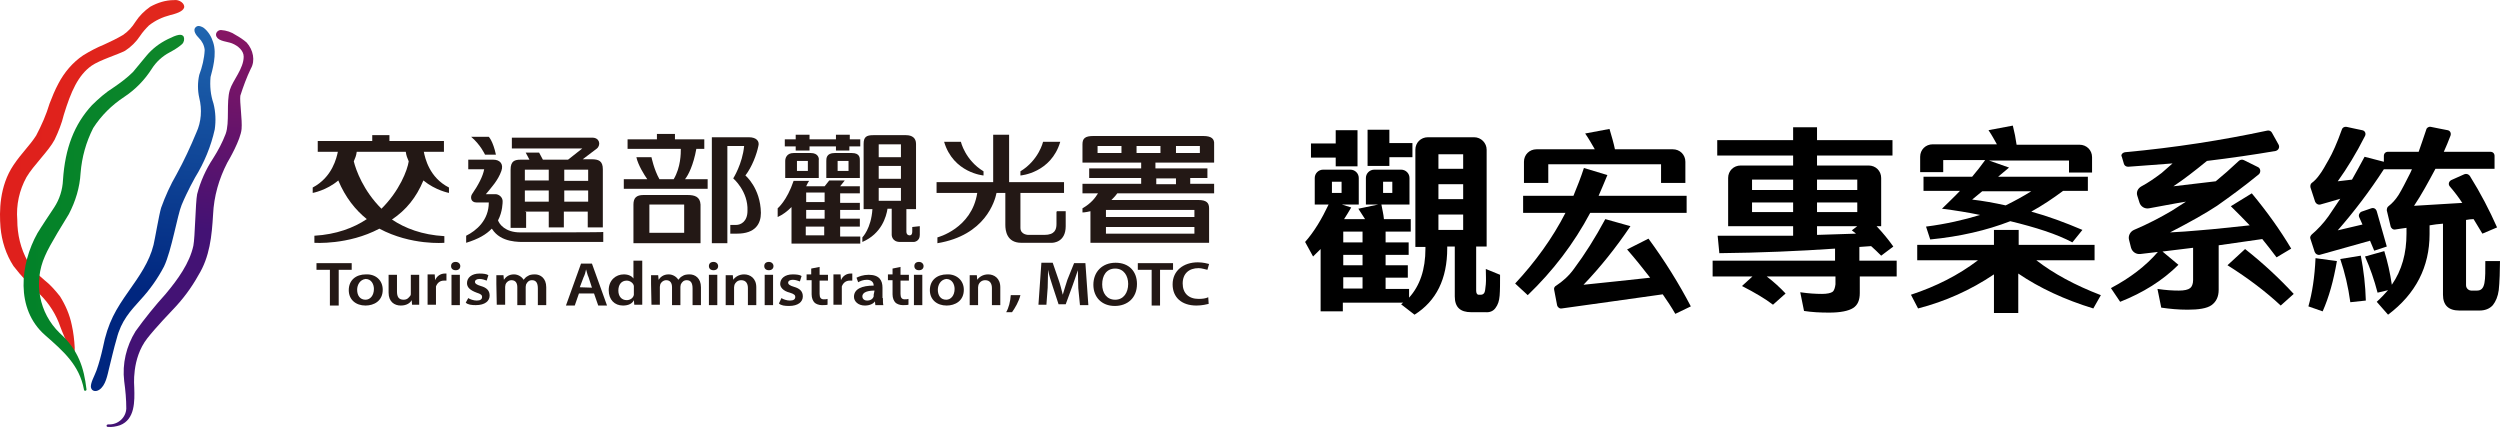 <svg width="363" height="62" viewBox="0 0 363 62" fill="none" xmlns="http://www.w3.org/2000/svg">
<path d="M10.727 52.149C10.849 51.606 10.849 51.002 10.849 50.459C10.788 49.373 10.667 48.287 10.423 47.201C10.119 45.693 9.51 44.305 8.719 43.038C8.049 42.193 7.318 41.348 6.466 40.684C5.492 39.9 4.701 38.995 4.031 37.969C2.996 36.099 2.509 34.047 2.509 31.935C2.327 29.763 2.814 27.591 3.848 25.72C4.883 23.97 7.075 21.919 7.927 20.29C8.475 19.143 8.962 17.936 9.266 16.669C10.301 13.29 11.336 10.937 13.284 9.549C14.502 8.704 17.12 7.92 18.154 7.377C19.007 6.834 19.798 6.049 20.346 5.205C20.711 4.662 21.137 4.179 21.625 3.696C22.538 2.972 23.573 2.489 24.729 2.188C25.46 2.007 26.555 1.705 26.738 1.101C26.799 0.86 26.677 0.558 26.373 0.317C26.069 0.076 25.642 -0.045 25.277 0.015C24.06 0.015 22.903 0.377 21.807 0.981C20.955 1.584 20.224 2.308 19.676 3.153C19.189 3.937 18.581 4.601 17.85 5.084C16.937 5.627 16.024 6.049 15.111 6.472C14.076 6.894 13.041 7.437 12.067 8.041C10.545 9.066 9.327 10.514 8.475 12.144C7.988 13.049 7.562 14.075 7.197 15.04C6.71 16.669 6.04 18.178 5.249 19.686C4.275 21.195 3.179 22.16 1.961 23.97C-0.109 27.048 -0.109 30.728 0.074 33.021C0.257 35.012 0.865 36.943 1.961 38.633C3.118 40.141 4.396 41.469 5.796 42.736C7.136 44.063 8.171 45.693 8.779 47.503C8.962 48.046 9.632 49.494 10.058 50.64C10.241 51.123 10.301 51.606 10.484 52.089C10.423 52.27 10.667 52.33 10.727 52.149Z" fill="url(#paint0_linear_3_139)"/>
<path d="M28.504 3.877C27.834 4.36 28.564 5.205 28.869 5.506C29.356 5.989 29.66 6.592 29.721 7.256C29.66 8.523 29.356 9.73 28.93 10.877C28.686 11.963 28.686 13.109 28.93 14.195C29.356 15.885 29.234 17.695 28.504 19.264C27.651 21.315 26.738 23.306 25.642 25.298C24.729 26.867 23.999 28.496 23.39 30.185C23.085 31.211 22.477 34.831 22.294 35.556C21.685 38.029 20.224 40.081 18.702 42.253C16.876 44.848 15.659 46.779 14.928 50.52C14.684 51.606 14.38 52.752 14.015 53.778C13.771 54.502 13.041 55.709 13.223 56.312C13.345 56.795 13.893 56.916 14.38 56.614C15.354 56.011 15.598 54.442 15.841 53.476C16.206 52.028 16.511 50.64 16.937 49.192C17.607 46.537 18.946 45.15 20.407 43.52C21.746 42.072 22.903 40.443 23.816 38.693C24.912 36.4 25.764 31.211 26.373 29.763C27.225 27.711 28.321 25.78 28.321 25.78C29.66 23.608 30.634 21.255 31.182 18.781C31.365 17.514 31.304 16.247 31 15.04C30.573 13.773 30.452 12.506 30.573 11.178C30.817 10.213 31.547 7.86 30.939 6.11C30.695 5.325 30.269 4.601 29.599 4.058C29.356 3.877 28.808 3.636 28.504 3.877Z" fill="url(#paint1_linear_3_139)"/>
<path d="M35.809 6.17C35.322 5.748 34.774 5.386 34.226 5.084C33.617 4.662 32.887 4.42 32.095 4.36C31.73 4.36 31.426 4.601 31.365 4.963C31.365 5.084 31.365 5.265 31.486 5.386C31.791 5.989 33.069 6.049 33.678 6.291C34.591 6.653 35.383 7.377 35.383 8.222C35.383 9.971 33.8 11.661 33.374 13.049C32.826 14.859 33.374 17.755 32.765 19.445C32.278 20.712 31.669 21.858 30.939 23.005C29.904 24.574 29.112 26.323 28.625 28.194C28.382 29.401 28.321 34.469 28.077 35.676C27.529 38.21 25.825 40.564 24.06 42.676C22.477 44.425 21.016 46.236 19.676 48.106C18.337 50.278 17.728 52.813 18.033 55.347C18.215 56.674 18.337 58.002 18.337 59.329C18.276 60.657 17.12 61.683 15.78 61.622H15.719C15.719 61.622 15.476 61.622 15.476 61.803C15.476 61.924 15.537 61.984 15.659 61.984C16.267 62.045 16.876 61.924 17.424 61.743C19.616 60.898 19.555 58.243 19.494 56.312C19.494 56.071 19.068 52.089 21.381 49.132C22.599 47.563 25.034 45.029 25.034 45.029C26.495 43.52 27.773 41.831 28.808 39.96C30.452 37.305 30.756 34.288 30.939 31.151C31.06 28.496 31.791 25.962 33.008 23.608C33.191 23.306 34.956 20.29 35.078 18.721C35.2 17.454 34.774 14.738 34.896 13.893C35.322 12.566 35.809 11.239 36.418 9.971C37.087 8.825 36.783 7.256 35.809 6.17Z" fill="url(#paint2_linear_3_139)"/>
<path d="M9.997 31.09C10.971 29.22 11.58 27.229 11.702 25.117C11.884 22.824 12.493 20.652 13.528 18.6C14.684 16.79 16.206 15.281 18.033 14.075C19.676 12.988 21.016 11.601 22.051 9.971C22.659 9.006 23.573 8.161 24.607 7.618C25.277 7.256 25.886 6.894 26.434 6.411C26.738 6.11 26.799 5.687 26.677 5.325C26.373 4.843 25.703 5.024 24.364 5.687C23.146 6.291 22.111 7.075 21.259 8.101C20.894 8.523 19.616 10.092 19.311 10.454C18.459 11.299 17.485 12.023 16.511 12.687C15.354 13.411 14.319 14.316 13.345 15.281C10.788 18.057 9.449 21.496 9.145 26.142C9.084 27.53 8.658 28.918 7.866 30.125C7.501 30.668 5.857 33.142 5.431 33.866C2.935 38.331 2.205 44.848 6.527 48.649C9.206 51.002 11.519 52.994 12.189 56.554C12.189 56.554 12.189 56.795 12.432 56.735C12.615 56.674 12.554 56.493 12.554 56.493C12.189 53.416 11.397 50.821 8.658 48.347C5.675 45.451 4.822 40.986 6.527 37.185C7.197 35.556 9.571 31.814 9.997 31.09Z" fill="url(#paint3_linear_3_139)"/>
<path d="M75.54 33.745C73.348 33.745 72.496 32.538 72.313 31.995C72.983 30.728 72.983 29.401 72.983 29.16C72.922 28.496 72.313 28.194 71.948 28.194C71.522 28.194 70.548 28.194 70.548 28.194C71.339 27.229 72.313 26.203 72.8 24.815C73.165 23.789 72.556 23.186 71.643 23.186C70.608 23.186 67.991 23.186 67.991 23.186V24.574H70.304C70.121 25.599 69.452 26.867 68.539 28.194C68.295 28.556 68.295 29.401 69.208 29.401C69.391 29.401 70.791 29.401 70.974 29.401C70.974 31.995 69.147 33.504 67.686 34.228V35.254C69.452 34.711 70.608 34.047 71.4 33.202L71.461 33.263C72.739 35.254 75.357 35.133 76.392 35.133C77.548 35.133 87.593 35.133 87.593 35.133V33.685C87.593 33.745 77.427 33.745 75.54 33.745Z" fill="#231815"/>
<path d="M70.426 22.462H72.009C71.582 20.471 70.974 19.867 70.974 19.867H68.417C69.817 21.074 70.426 22.462 70.426 22.462Z" fill="#231815"/>
<path d="M76.209 30.728H79.679V33.021H81.871V30.728H85.341V33.021H87.532C87.532 33.021 87.532 24.936 87.532 24.574C87.532 23.367 86.923 23.125 85.888 23.125C85.645 23.125 85.036 23.125 84.61 23.125L86.68 21.557C87.289 21.014 87.045 19.988 86.01 19.988C85.401 19.988 74.322 19.988 74.322 19.988V21.557H84.549L82.479 23.186C82.479 23.186 79.253 23.186 78.827 23.186L78.279 22.16H76.331L76.879 23.186C76.513 23.186 75.722 23.186 75.6 23.186C74.748 23.186 74.139 23.367 74.139 24.634C74.139 24.996 74.139 33.082 74.139 33.082H76.392V30.789L76.209 30.728ZM81.931 24.634H85.401V26.263H81.931V24.634ZM81.931 27.651H85.401V29.28H81.931V27.651ZM76.209 24.634H79.679V26.203H76.209V24.634ZM76.209 27.651H79.679V29.28H76.209V27.651Z" fill="#231815"/>
<path d="M119.736 31.754H117.057V30.487H119.736V31.754ZM119.736 29.34H117.057V27.953H119.736V29.34ZM116.997 32.901H119.675V34.168H116.997V32.901ZM117.727 22.22H115.231C114.196 22.22 114.014 23.005 114.014 23.367C114.014 23.548 114.014 25.841 114.014 25.841H118.884C118.884 25.841 118.884 23.427 118.884 23.246C118.945 23.005 118.823 22.22 117.727 22.22ZM115.718 24.815V23.367H117.301V24.815H115.718ZM124.85 23.367C124.85 23.005 124.911 22.22 123.693 22.22H121.197C119.98 22.22 119.98 23.005 119.98 23.367C119.98 23.548 119.98 25.841 119.98 25.841H124.85C124.85 25.841 124.85 23.427 124.85 23.367ZM123.206 23.367V24.815H121.623V23.367H123.206ZM123.328 20.229H124.911V21.255H123.328V21.858H121.38V21.255H117.544V21.858H115.536V21.255H113.953V20.229H115.536V19.566H117.544V20.229H121.38V19.566H123.389V20.229H123.328ZM132.459 32.961C132.459 32.961 132.459 33.323 132.459 33.625C132.459 34.228 132.094 34.168 132.094 34.168H132.033C132.033 34.168 131.607 34.168 131.607 33.625C131.607 33.202 131.607 31.452 131.607 30.366H133.007C133.007 30.366 133.007 21.134 133.007 20.893C133.007 20.048 132.459 19.626 131.546 19.626C131.12 19.626 126.92 19.626 126.798 19.626C125.824 19.626 125.398 19.867 125.398 20.893C125.398 21.255 125.398 30.366 125.398 30.366H126.676C126.493 33.202 125.215 34.469 125.215 34.469V35.133C128.015 33.926 128.685 31.452 128.868 30.306H129.476V34.107C129.476 34.107 129.476 35.133 130.694 35.133H132.703C132.703 35.133 133.555 35.073 133.555 34.107C133.555 33.142 133.555 32.84 133.555 32.84L132.459 32.961ZM127.589 20.953H130.816V22.824H127.589V20.953ZM127.589 24.091H130.816V25.962H127.589V24.091ZM127.589 27.289H130.816V29.16H127.589V27.289ZM121.989 32.901H124.85V31.754H121.989V30.487H124.85V29.461H121.989V28.073H124.85V27.048H121.989L122.658 26.203H120.406L119.736 27.048H117.057C117.301 26.505 117.484 26.263 117.484 26.263H115.231C114.257 29.16 112.918 30.246 112.918 30.246V31.513C113.709 31.151 114.318 30.668 114.927 30.065V35.374H124.911V34.349H121.989V32.901Z" fill="#231815"/>
<path d="M99.829 28.315C99.586 28.315 93.681 28.315 93.437 28.315C92.402 28.315 91.976 28.737 91.976 29.703C91.976 31.452 91.976 35.314 91.976 35.314H101.717C101.717 35.314 101.717 31.452 101.717 29.703C101.656 28.556 100.864 28.315 99.829 28.315ZM99.342 33.806H94.29V29.703H99.342V33.806Z" fill="#231815"/>
<path d="M101.108 21.617H102.264V20.229H98.003V19.445H95.385V20.229H91.124V21.617H98.855C98.855 22.281 98.855 24.272 97.82 26.022H95.751C94.959 24.634 94.594 22.824 94.594 22.824H92.402C92.646 23.97 93.559 25.418 93.985 26.022H90.576V27.41H102.751V26.022H99.464C99.951 25.418 100.682 23.97 101.108 21.617Z" fill="#231815"/>
<path d="M108.23 25.479C109.204 24.212 109.874 22.401 110.118 21.195C110.3 20.531 109.874 19.927 108.717 19.927C107.682 19.927 103.36 19.927 103.36 19.927V35.314H105.613V21.195H108.048C107.804 23.789 106.465 25.901 106.465 25.901C106.465 25.901 108.656 27.772 108.535 30.608C108.535 32.176 107.561 32.659 106.891 32.659C106.708 32.659 106.282 32.659 106.039 32.659V33.926C106.404 33.926 106.708 33.926 107.013 33.926C109.691 33.926 110.483 32.478 110.483 30.909C110.422 27.289 108.23 25.479 108.23 25.479Z" fill="#231815"/>
<path d="M142.808 25.479V24.875C140.13 23.246 139.521 20.591 139.521 20.591H137.086C138.425 25.117 142.808 25.479 142.808 25.479Z" fill="#231815"/>
<path d="M153.401 30.728C153.401 30.728 153.401 31.694 153.401 32.538C153.401 33.323 153.157 34.107 151.636 34.107C149.992 34.107 149.322 34.107 149.322 34.107C149.322 34.107 148.166 34.107 148.166 33.082C148.166 32.237 148.166 28.013 148.166 28.013H154.497V26.444H146.522V19.566H144.209V26.444H135.99V28.013H141.895C141.104 33.202 136.112 34.469 136.112 34.469V35.314C143.052 34.168 144.452 29.22 144.696 28.013H145.974C145.974 29.401 145.974 32.116 145.974 32.659C145.974 33.444 146.157 35.254 148.287 35.254C150.053 35.254 151.757 35.254 152.731 35.254C152.914 35.254 154.74 35.194 154.74 32.84C154.74 30.97 154.74 30.668 154.74 30.668H153.462V30.728H153.401Z" fill="#231815"/>
<path d="M153.949 20.591H151.453C151.453 20.591 150.844 23.246 148.166 24.875V25.479C148.226 25.479 152.61 25.117 153.949 20.591Z" fill="#231815"/>
<path d="M61.477 26.203C63.242 27.651 65.19 28.013 65.19 28.013V27.229C62.329 25.78 61.72 22.945 61.538 22.039H64.46V20.471H56.546V19.626H54.05V20.471H46.136V22.039H49.058C48.875 22.884 48.267 25.72 45.405 27.229V28.013C45.405 28.013 47.414 27.651 49.119 26.203C50.154 28.677 51.615 30.487 53.258 31.814C51.371 33.082 48.815 34.047 45.649 34.228V35.254C45.649 35.254 50.519 35.616 55.085 33.202C59.712 35.676 64.521 35.254 64.521 35.254V34.288C61.294 34.107 58.798 33.142 56.911 31.875C58.981 30.487 60.442 28.677 61.477 26.203ZM55.389 30.306C52.772 27.711 51.676 24.694 51.371 23.427C51.554 23.005 51.737 22.582 51.797 22.039H58.92C58.981 22.582 59.164 23.005 59.346 23.427C59.164 24.694 58.007 27.711 55.389 30.306Z" fill="#231815"/>
<path d="M174.708 19.747C174.038 19.747 159.428 19.747 158.758 19.747C157.541 19.747 157.175 20.108 157.175 20.953C157.175 21.376 157.175 23.608 157.175 23.608H165.698V24.453H158.149V25.841H165.698V26.686H157.175V28.073H159.428C159.062 28.677 158.454 29.521 157.175 30.246V30.849C157.175 30.849 157.601 30.849 158.332 30.668V35.254H175.56C175.56 35.254 175.56 31.392 175.56 30.246C175.56 29.461 175.195 29.039 173.977 29.039C173.308 29.039 170.081 29.039 161.376 29.039C161.619 28.797 161.985 28.435 162.228 28.073H176.291V26.686H172.821V25.841H175.317V24.453H167.768V23.608H176.291C176.291 23.608 176.291 21.376 176.291 20.953C176.352 20.169 175.925 19.747 174.708 19.747ZM160.584 33.926V32.961H173.429V33.926H160.584ZM173.429 31.513H160.584V30.487H173.429V31.513ZM170.751 25.901V26.746H167.89V25.901H170.751ZM168.498 21.195V22.22H165.028V21.195H168.498ZM159.367 21.195H162.837V22.22H159.367V21.195ZM170.751 22.22V21.195H174.221V22.22H170.751Z" fill="#231815"/>
<path d="M146.096 45.331C146.461 44.727 146.704 43.762 146.765 42.857H148.166C147.922 43.822 147.374 44.727 146.948 45.331H146.096Z" fill="#231815"/>
<path d="M45.953 39.176V38.21H51.067V39.176H49.18V44.365H47.901V39.176H45.953Z" fill="#231815"/>
<path d="M55.572 42.072C55.572 43.701 54.293 44.365 53.076 44.365C51.676 44.365 50.641 43.52 50.641 42.133C50.641 40.684 51.676 39.84 53.137 39.84C54.537 39.779 55.572 40.684 55.572 42.072ZM51.858 42.072C51.858 42.917 52.285 43.52 53.076 43.52C53.745 43.52 54.293 42.917 54.293 41.952C54.293 41.288 53.928 40.503 53.076 40.503C52.224 40.624 51.858 41.408 51.858 42.072Z" fill="#231815"/>
<path d="M60.868 42.977C60.868 43.52 60.868 43.943 60.868 44.244H59.833L59.772 43.581C59.59 43.943 59.103 44.365 58.19 44.365C57.276 44.365 56.424 43.822 56.424 42.495V39.9H57.642V42.313C57.642 43.098 57.885 43.52 58.616 43.52C59.164 43.52 59.407 43.158 59.59 42.917C59.651 42.857 59.651 42.676 59.651 42.555V39.9H60.868V42.977Z" fill="#231815"/>
<path d="M62.086 41.288C62.086 40.684 62.086 40.262 62.086 39.84H63.121L63.181 40.684C63.425 40.081 63.973 39.719 64.582 39.719C64.642 39.719 64.764 39.719 64.825 39.719V40.745C64.764 40.745 64.582 40.745 64.46 40.745C63.851 40.745 63.486 41.107 63.303 41.59C63.303 41.65 63.303 41.831 63.303 41.952V44.244H62.086V41.288Z" fill="#231815"/>
<path d="M66.834 38.633C66.834 38.995 66.591 39.236 66.164 39.236C65.738 39.236 65.495 38.995 65.495 38.633C65.495 38.271 65.738 38.029 66.164 38.029C66.591 38.029 66.834 38.331 66.834 38.633ZM65.556 44.305V39.9H66.773V44.305H65.556Z" fill="#231815"/>
<path d="M67.991 43.279C68.234 43.46 68.782 43.641 69.208 43.641C69.756 43.641 70 43.46 70 43.098C70 42.857 69.817 42.676 69.208 42.495C68.234 42.133 67.808 41.71 67.808 41.107C67.808 40.322 68.478 39.719 69.634 39.719C70.182 39.719 70.669 39.779 70.913 39.96L70.669 40.745C70.487 40.684 70.061 40.503 69.634 40.503C69.208 40.503 68.965 40.684 68.965 40.926C68.965 41.167 69.208 41.348 69.817 41.529C70.669 41.77 71.096 42.193 71.096 42.917C71.096 43.701 70.426 44.305 69.087 44.305C68.478 44.305 67.93 44.244 67.626 43.943L67.991 43.279Z" fill="#231815"/>
<path d="M72.07 41.227C72.07 40.684 72.07 40.262 72.07 39.96H73.104L73.165 40.624C73.409 40.262 73.835 39.84 74.626 39.84C75.235 39.84 75.783 40.202 76.026 40.624C76.209 40.383 76.392 40.202 76.635 40.081C76.879 39.9 77.244 39.84 77.67 39.84C78.462 39.84 79.314 40.383 79.314 41.71V44.305H78.096V41.891C78.096 41.107 77.853 40.684 77.244 40.684C76.818 40.684 76.574 40.926 76.392 41.288C76.392 41.348 76.331 41.529 76.331 41.65V44.305H75.113V41.71C75.113 41.107 74.87 40.684 74.261 40.684C73.835 40.684 73.47 41.046 73.409 41.288C73.409 41.348 73.348 41.529 73.348 41.65V44.244H72.13L72.07 41.227Z" fill="#231815"/>
<path d="M84.062 42.615L83.454 44.365H82.175L84.367 38.271H85.949L88.141 44.365H86.863L86.254 42.615H84.062ZM85.949 41.77L85.462 40.262C85.28 39.9 85.219 39.478 85.097 39.115C85.036 39.478 84.915 39.9 84.732 40.262L84.184 41.71L85.949 41.77Z" fill="#231815"/>
<path d="M93.255 37.848V43.038C93.255 43.46 93.255 44.003 93.255 44.244H92.098L92.037 43.581C91.794 44.124 91.185 44.365 90.454 44.365C89.237 44.365 88.385 43.52 88.385 42.133C88.385 40.684 89.419 39.84 90.576 39.84C91.246 39.84 91.733 40.081 91.976 40.443V37.848C91.915 37.848 93.255 37.848 93.255 37.848ZM92.037 41.77C92.037 41.71 92.037 41.59 92.037 41.529C91.976 41.107 91.489 40.745 91.002 40.745C90.211 40.745 89.785 41.348 89.785 42.193C89.785 42.977 90.211 43.581 91.002 43.581C91.55 43.581 91.976 43.219 92.037 42.796C92.037 42.736 92.037 42.615 92.037 42.434V41.77Z" fill="#231815"/>
<path d="M94.533 41.227C94.533 40.684 94.533 40.262 94.533 39.96H95.568L95.629 40.624C95.872 40.262 96.299 39.84 97.09 39.84C97.699 39.84 98.246 40.202 98.49 40.624C98.673 40.383 98.855 40.202 99.099 40.081C99.342 39.9 99.708 39.84 100.134 39.84C100.925 39.84 101.777 40.383 101.777 41.71V44.305H100.56V41.891C100.56 41.107 100.316 40.684 99.708 40.684C99.281 40.684 99.038 40.926 98.855 41.288C98.855 41.348 98.794 41.529 98.794 41.65V44.305H97.577V41.71C97.577 41.107 97.333 40.684 96.725 40.684C96.299 40.684 95.933 41.046 95.872 41.288C95.872 41.348 95.811 41.529 95.811 41.65V44.244H94.594L94.533 41.227Z" fill="#231815"/>
<path d="M104.273 38.633C104.273 38.995 104.03 39.236 103.604 39.236C103.178 39.236 102.934 38.995 102.934 38.633C102.934 38.271 103.178 38.029 103.604 38.029C104.03 38.029 104.273 38.331 104.273 38.633ZM102.934 44.305V39.9H104.152V44.305H102.934Z" fill="#231815"/>
<path d="M105.369 41.227C105.369 40.684 105.369 40.262 105.369 39.96H106.404L106.465 40.624C106.708 40.262 107.256 39.84 108.048 39.84C108.9 39.84 109.813 40.383 109.813 41.71V44.305H108.596V41.831C108.596 41.227 108.352 40.684 107.622 40.684C107.074 40.684 106.769 41.046 106.648 41.348C106.648 41.408 106.587 41.59 106.587 41.71V44.305H105.369V41.227Z" fill="#231815"/>
<path d="M112.309 38.633C112.309 38.995 112.066 39.236 111.639 39.236C111.213 39.236 110.97 38.995 110.97 38.633C110.97 38.271 111.213 38.029 111.639 38.029C112.066 38.029 112.309 38.331 112.309 38.633ZM111.031 44.305V39.9H112.248V44.305H111.031Z" fill="#231815"/>
<path d="M113.466 43.279C113.709 43.46 114.257 43.641 114.683 43.641C115.231 43.641 115.475 43.46 115.475 43.098C115.475 42.857 115.292 42.676 114.683 42.495C113.709 42.253 113.283 41.71 113.283 41.227C113.283 40.443 113.953 39.84 115.109 39.84C115.657 39.84 116.144 39.9 116.388 40.081L116.144 40.865C115.962 40.805 115.536 40.624 115.109 40.624C114.683 40.624 114.44 40.805 114.44 41.046C114.44 41.288 114.683 41.469 115.292 41.65C116.144 41.891 116.57 42.313 116.57 43.038C116.57 43.822 115.901 44.425 114.562 44.425C113.953 44.425 113.405 44.365 113.1 44.063L113.466 43.279Z" fill="#231815"/>
<path d="M119.006 38.754V39.9H120.223V40.745H119.006V42.676C119.006 43.219 119.188 43.46 119.614 43.46C119.858 43.46 119.98 43.46 120.162 43.4V44.244C119.98 44.305 119.614 44.305 119.31 44.305C118.884 44.305 118.458 44.124 118.275 43.943C118.032 43.701 117.849 43.279 117.849 42.736V40.684H117.118V39.84H117.788V38.995L119.006 38.754Z" fill="#231815"/>
<path d="M121.014 41.288C121.014 40.684 121.014 40.262 121.014 39.84H122.049L122.11 40.684C122.354 40.081 122.902 39.719 123.51 39.719C123.571 39.719 123.693 39.719 123.754 39.719V40.745C123.693 40.745 123.51 40.745 123.389 40.745C122.78 40.745 122.415 41.107 122.232 41.59C122.232 41.65 122.232 41.831 122.232 41.952V44.244H121.014V41.288Z" fill="#231815"/>
<path d="M128.198 43.279C128.198 43.701 128.198 44.063 128.259 44.305H127.102L127.041 43.762C126.798 44.124 126.25 44.365 125.58 44.365C124.606 44.365 123.997 43.762 123.997 43.098C123.997 41.952 125.154 41.469 126.859 41.469V41.408C126.859 41.167 126.676 40.624 125.885 40.624C125.337 40.624 124.911 40.805 124.606 40.986L124.363 40.322C124.728 40.141 125.337 39.9 126.128 39.9C127.711 39.9 128.137 40.745 128.137 41.77V43.279H128.198ZM126.98 42.193C126.128 42.193 125.215 42.374 125.215 43.038C125.215 43.46 125.58 43.641 125.885 43.641C126.433 43.641 126.737 43.4 126.859 43.038C126.859 42.977 126.859 42.857 126.859 42.796L126.98 42.193Z" fill="#231815"/>
<path d="M130.755 38.754V39.9H131.972V40.745H130.755V42.676C130.755 43.219 130.937 43.46 131.364 43.46C131.607 43.46 131.729 43.46 131.911 43.4V44.244C131.729 44.305 131.364 44.305 131.059 44.305C130.633 44.305 130.207 44.124 130.024 43.943C129.781 43.701 129.598 43.279 129.598 42.736V40.684H128.928V39.84H129.598V38.995L130.755 38.754Z" fill="#231815"/>
<path d="M134.103 38.633C134.103 38.995 133.859 39.236 133.433 39.236C133.007 39.236 132.764 38.995 132.764 38.633C132.764 38.271 133.007 38.029 133.433 38.029C133.859 38.029 134.103 38.331 134.103 38.633ZM132.703 44.305V39.9H133.92V44.305H132.703Z" fill="#231815"/>
<path d="M139.947 42.072C139.947 43.701 138.669 44.365 137.451 44.365C136.051 44.365 135.016 43.52 135.016 42.133C135.016 40.684 136.051 39.84 137.512 39.84C138.851 39.779 139.947 40.684 139.947 42.072ZM136.173 42.072C136.173 42.917 136.599 43.52 137.39 43.52C138.06 43.52 138.608 42.917 138.608 41.952C138.608 41.288 138.243 40.503 137.39 40.503C136.538 40.624 136.173 41.408 136.173 42.072Z" fill="#231815"/>
<path d="M140.799 41.227C140.799 40.684 140.799 40.262 140.799 39.96H141.834L141.895 40.624C142.139 40.262 142.687 39.84 143.478 39.84C144.33 39.84 145.243 40.383 145.243 41.71V44.305H144.026V41.831C144.026 41.227 143.782 40.684 143.052 40.684C142.504 40.684 142.2 41.046 142.078 41.348C142.078 41.408 142.017 41.59 142.017 41.71V44.305H140.799V41.227Z" fill="#231815"/>
<path d="M156.567 41.831C156.567 41.046 156.506 40.081 156.506 39.236C156.262 40.021 155.958 40.805 155.714 41.529L154.74 44.184H153.705L152.853 41.59C152.61 40.805 152.305 39.96 152.183 39.176C152.183 39.96 152.123 40.986 152.123 41.77L151.94 44.244H150.783L151.209 38.15H152.853L153.705 40.624C153.949 41.288 154.131 42.072 154.314 42.796C154.497 42.133 154.74 41.408 154.984 40.624L155.958 38.21H157.601L158.028 44.305H156.81L156.567 41.831Z" fill="#231815"/>
<path d="M165.089 41.227C165.089 43.279 163.689 44.425 161.863 44.425C159.976 44.425 158.758 43.158 158.758 41.348C158.758 39.478 160.037 38.15 161.985 38.15C163.933 38.15 165.089 39.417 165.089 41.227ZM160.037 41.288C160.037 42.555 160.706 43.52 161.924 43.52C163.141 43.52 163.811 42.495 163.811 41.227C163.811 40.081 163.202 38.995 161.924 38.995C160.645 38.995 160.037 40.021 160.037 41.288Z" fill="#231815"/>
<path d="M165.211 39.176V38.21H170.325V39.176H168.438V44.365H167.22V39.176H165.211Z" fill="#231815"/>
<path d="M175.499 44.124C175.256 44.184 174.525 44.365 173.734 44.365C171.542 44.365 170.264 43.158 170.264 41.288C170.264 39.297 171.847 38.09 173.916 38.09C174.708 38.09 175.317 38.271 175.56 38.331L175.317 39.176C174.951 39.115 174.525 38.934 174.038 38.934C172.638 38.934 171.725 39.719 171.725 41.167C171.725 42.555 172.577 43.4 174.038 43.4C174.586 43.4 175.073 43.339 175.438 43.158L175.499 44.124Z" fill="#231815"/>
<path d="M215.861 21.738V35.797H214.339V42.193C214.339 42.555 214.46 42.796 214.704 42.796H215.008C215.191 42.796 215.374 42.736 215.495 42.555C215.617 42.434 215.678 41.952 215.739 41.288C215.8 40.624 215.739 39.9 215.739 39.055L217.809 39.9C217.809 41.167 217.809 42.133 217.748 42.917C217.687 43.701 217.504 44.244 217.139 44.727C216.835 45.15 216.348 45.391 215.678 45.331H213.608C212.025 45.331 211.234 44.606 211.234 43.038V35.797H210.138V36.038C210.138 40.503 208.555 43.701 205.39 45.693L203.442 44.184L203.746 43.943H194.98V45.21H191.753V36.159L190.658 37.245L189.501 35.133C190.84 33.625 191.936 31.754 192.91 29.703H190.901V25.841C190.901 25.177 191.449 24.634 192.119 24.634H196.076C196.745 24.634 197.293 25.177 197.293 25.841V29.703H194.858L196.197 30.125C195.832 30.728 195.528 31.271 195.162 31.814H198.206C197.902 31.332 197.598 30.849 197.232 30.306L200.094 29.703H198.328V25.841C198.328 25.177 198.876 24.634 199.546 24.634H203.442C204.111 24.634 204.659 25.177 204.659 25.841V29.703H200.581C200.702 30.427 200.885 31.09 200.946 31.814H204.842V33.625H201.189V35.193H204.538V37.004H201.189V38.512H204.416V40.322H201.189V41.952H204.598V43.219C206.181 41.469 206.973 39.115 206.973 36.099V35.857H205.512V21.738C205.512 20.712 206.303 19.927 207.338 19.927H214.034C215.069 19.927 215.861 20.772 215.861 21.738ZM190.353 20.833H193.945V18.902H197.111V24.151H193.945V22.884H190.353V20.833ZM193.397 26.384V28.013H194.797V26.384H193.397ZM195.041 35.193H197.841V33.625H195.041V35.193ZM195.041 38.512H197.841V37.004H195.041V38.512ZM197.841 40.262H195.041V41.891H197.841V40.262ZM198.572 24.091V18.841H201.737V20.772H205.085V22.824H201.737V24.091H198.572ZM200.824 26.384V28.013H202.163V26.384H200.824ZM208.86 24.513H212.452V22.401H208.86V24.513ZM208.86 28.918H212.452V26.746H208.86V28.918ZM212.452 31.151H208.86V33.383H212.452V31.151Z" fill="black"/>
<path d="M244.899 30.909H230.897C228.523 35.374 225.479 39.357 221.827 42.857L220 41.167C222.922 38.029 225.418 34.59 227.305 30.909H221.157V28.435H228.462C229.01 27.108 229.558 25.72 229.984 24.393L233.393 25.418C232.967 26.444 232.541 27.47 232.115 28.435H244.899V30.909ZM241.185 23.85H224.81V26.565H221.279V23.488C221.279 22.462 222.07 21.677 223.105 21.677H231.567C231.141 20.953 230.715 20.169 230.167 19.384L233.698 18.721C234.002 19.747 234.306 20.772 234.489 21.677H242.89C243.925 21.677 244.716 22.462 244.716 23.488V26.565H241.185V23.85ZM236.741 32.84C234.672 35.917 232.358 38.814 229.923 41.348C232.967 41.046 236.193 40.684 239.603 40.322C238.568 38.995 237.472 37.607 236.254 36.219L239.359 34.65C241.794 37.969 243.803 41.227 245.508 44.486L243.255 45.572C242.707 44.606 242.099 43.701 241.429 42.736C236.133 43.46 231.262 44.184 226.758 44.788C226.453 44.848 226.149 44.606 226.088 44.305L225.662 42.072C225.601 41.831 225.723 41.59 225.966 41.469C226.879 40.865 227.792 40.081 228.523 39.055C230.106 36.943 231.628 34.53 233.089 31.814L236.741 32.84Z" fill="black"/>
<path d="M248.673 37.848H266.449V36.099C261.153 36.461 255.552 36.702 249.647 36.762L249.404 34.228C253.117 34.228 256.77 34.228 260.362 34.228V32.84H250.926V25.841C250.926 24.815 251.717 24.031 252.752 24.031H260.362V22.582H249.343V20.35H260.362V18.479H263.832V20.35H274.789V22.582H263.832V24.031H271.319C272.354 24.031 273.146 24.815 273.146 25.841V32.84H272.476C273.389 33.806 274.181 34.771 274.911 35.797L273.146 37.124C272.659 36.642 272.172 36.159 271.685 35.736L269.98 35.857V37.848H275.398V40.141H270.041V42.555C270.041 43.581 269.737 44.305 269.067 44.727C268.397 45.15 267.241 45.391 265.597 45.391C264.258 45.391 263.101 45.331 261.944 45.15L261.396 42.434C262.614 42.615 263.649 42.676 264.562 42.676C265.293 42.676 265.841 42.555 266.084 42.374C266.328 42.193 266.449 41.77 266.51 41.288V40.141H256.526C257.561 40.926 258.474 41.77 259.266 42.615L257.439 44.244C256.344 43.4 254.822 42.495 252.935 41.529L254.457 40.141H248.673V37.848ZM260.362 27.591V26.082H254.396V27.591H260.362ZM260.362 30.789V29.401H254.396V30.789H260.362ZM263.832 26.082V27.591H269.676V26.082H263.832ZM263.832 29.401V30.789H269.676V29.401H263.832ZM269.676 32.84H263.832V34.107L269.493 33.926C269.311 33.745 269.067 33.625 268.884 33.444L269.676 32.84Z" fill="black"/>
<path d="M278.32 35.556H289.522V33.383H293.113V35.556H304.132V37.788H295.67C298.166 39.719 301.271 41.408 305.045 42.857L303.949 44.788C299.81 43.52 296.157 41.831 293.052 39.719V45.451H289.522V39.84C286.112 42.133 282.46 43.762 278.503 44.788L277.468 42.796C281.121 41.59 284.347 39.96 287.208 37.788H278.381V35.556H278.32ZM290.13 25.66H303.158V27.711H299.566C298.105 28.797 296.583 29.823 294.94 30.728C297.375 31.392 299.81 32.297 302.367 33.383L300.906 35.193C298.653 33.987 295.609 33.021 291.896 32.116C288.487 33.444 284.591 34.349 280.268 34.771L279.66 32.901C282.521 32.538 285.138 31.935 287.513 31.211C285.747 30.849 283.921 30.547 281.973 30.306C282.825 29.461 283.738 28.616 284.591 27.711H279.294V25.66H286.356C287.026 24.875 287.634 24.091 288.243 23.246H282.156V24.996H278.807V22.764C278.807 21.738 279.599 20.953 280.634 20.953H289.948C289.582 20.29 289.217 19.626 288.73 18.902L292.261 18.238C292.505 19.203 292.687 20.108 292.809 21.014H301.94C302.975 21.014 303.767 21.798 303.767 22.824V25.056H300.419V23.306H288.791L291.713 24.332L290.13 25.66ZM286.356 28.979C287.939 29.16 289.582 29.461 291.226 29.823C292.565 29.16 293.783 28.496 294.94 27.772H287.817L286.356 28.979Z" fill="black"/>
<path d="M308.576 22.1C315.82 21.436 322.7 20.35 329.213 18.962C329.457 18.902 329.761 19.022 329.883 19.264L330.857 21.014C331.04 21.376 330.857 21.798 330.431 21.919C327.265 22.462 323.917 22.945 320.447 23.367C318.682 24.815 317.038 26.082 315.577 27.048L321.725 26.323C322.76 25.479 323.856 24.513 325.074 23.367C325.256 23.186 325.561 23.125 325.804 23.246L327.874 24.272C328.239 24.453 328.3 24.996 327.996 25.298C325.865 27.048 323.795 28.556 321.908 29.884C320.264 30.97 318.012 32.237 315.09 33.745C316.551 33.685 317.951 33.564 319.351 33.444C321.786 33.263 324.161 32.961 326.657 32.719C325.804 31.814 324.83 30.849 323.917 29.944L326.961 28.073C329.213 30.789 331.101 33.444 332.683 36.099L330.553 37.366C329.883 36.461 329.213 35.616 328.483 34.711L322.152 35.616V42.072C322.152 43.098 321.786 43.822 321.117 44.305C320.447 44.788 319.23 44.968 317.647 44.968C316.307 44.968 315.029 44.848 313.812 44.667L313.264 41.952C314.481 42.133 315.455 42.193 316.368 42.193C317.16 42.193 317.708 42.072 318.012 41.831C318.255 41.65 318.438 41.227 318.438 40.684V35.978L313.994 36.521L316.307 38.452C313.994 40.745 311.194 42.495 307.846 43.822L306.506 41.831C309.246 40.383 311.559 38.633 313.324 36.581L310.768 36.883C310.159 36.943 309.611 36.581 309.428 35.978L309.124 34.771C309.002 34.228 309.307 33.625 309.854 33.383C311.863 32.538 313.69 31.573 315.333 30.608L317.403 29.28C315.516 29.582 313.751 29.944 312.046 30.246C311.437 30.366 310.828 30.004 310.646 29.401L310.341 28.435C310.159 27.892 310.402 27.349 310.95 27.048C311.863 26.565 312.837 25.901 313.872 25.117C314.42 24.634 314.907 24.212 315.455 23.729C313.385 23.91 311.194 24.031 309.002 24.212C308.698 24.212 308.454 24.031 308.393 23.789L308.089 22.764C307.906 22.522 308.15 22.16 308.576 22.1ZM325.987 36.159C328.665 38.271 330.979 40.443 333.049 42.676L331.161 44.365C329.031 42.374 326.413 40.383 323.43 38.512L325.987 36.159Z" fill="black"/>
<path d="M335.179 44.486L337.249 45.21C338.162 43.158 338.832 40.745 339.319 37.909L336.214 37.486C336.092 40.262 335.727 42.555 335.179 44.486Z" fill="black"/>
<path d="M360.869 37.788C360.869 40.745 360.93 42.193 359.652 42.193H358.799C358.556 42.193 358.069 41.952 358.069 41.408V31.935C358.434 31.875 358.799 31.814 359.165 31.814C359.591 32.538 360.017 33.202 360.443 33.926L362.574 33.021C361.478 30.547 360.2 28.073 358.617 25.539C358.434 25.298 358.13 25.177 357.825 25.298L355.938 26.142C355.573 26.323 355.451 26.746 355.695 27.048C356.364 27.832 356.973 28.616 357.521 29.461L350.52 29.884C351.616 28.254 352.59 26.444 353.625 24.513H362.209V22.643C362.209 22.281 361.965 22.039 361.6 22.039H354.842C355.208 21.255 355.512 20.471 355.817 19.686C355.938 19.324 355.756 18.962 355.39 18.902C354.66 18.781 353.625 18.54 352.955 18.419C352.651 18.359 352.347 18.54 352.286 18.841C351.859 20.048 351.555 21.074 351.19 22.039H346.746C346.381 22.039 346.137 22.281 346.137 22.643V23.488L343.337 22.764C342.728 23.91 342.119 24.996 341.51 26.082L339.441 26.323C340.78 24.453 342.119 22.281 343.398 19.747C343.58 19.384 343.398 18.962 342.971 18.902C342.302 18.781 341.328 18.54 340.719 18.419C340.415 18.359 340.11 18.54 340.049 18.781C339.319 20.833 338.649 22.281 338.162 23.125C337.614 24.091 337.188 24.875 336.762 25.418C336.458 25.841 336.092 26.263 335.666 26.565C335.484 26.686 335.423 26.987 335.484 27.229L336.153 29.28C336.275 29.582 336.579 29.763 336.884 29.703C337.797 29.461 338.771 29.16 339.806 28.858L338.101 31.392C337.371 32.418 336.519 33.323 335.666 34.047C335.484 34.228 335.362 34.469 335.484 34.711L336.092 36.581C336.214 36.883 336.519 37.064 336.823 37.004L344.128 34.952L344.737 36.4L346.563 35.797L345.102 30.668C344.98 30.306 344.676 30.125 344.311 30.246L342.911 30.728C342.606 30.849 342.424 31.211 342.545 31.513L343.032 32.599L339.441 33.444C341.815 30.728 344.067 27.772 346.137 24.574H350.216L349.972 25.117C349.303 26.444 348.755 27.53 348.268 28.315C347.842 28.979 347.355 29.521 346.807 29.944C346.624 30.065 346.563 30.306 346.563 30.547L347.111 32.84C347.172 33.142 347.476 33.383 347.781 33.323C348.329 33.263 348.816 33.142 349.424 33.082V33.926C349.424 36.762 348.755 39.236 347.294 41.348C347.05 39.659 346.685 38.029 346.198 36.461L343.398 37.245C344.128 38.874 344.737 40.624 345.224 42.495L346.746 42.133C346.259 42.676 345.711 43.279 345.102 43.822L346.746 45.693C350.764 42.676 352.773 38.754 352.773 33.987V32.719C353.381 32.599 354.051 32.538 354.721 32.478V42.796C354.721 44.305 355.512 45.089 357.095 45.089H360.017C360.808 45.089 361.478 44.848 361.965 44.305C362.391 43.762 362.696 43.038 362.817 42.133C362.939 41.167 363 38.934 363 37.909H360.869V37.788Z" fill="black"/>
<path d="M339.806 37.607C340.476 39.598 340.963 41.65 341.267 43.882L343.519 43.641C343.459 41.469 343.215 39.297 342.789 37.124L339.806 37.607Z" fill="black"/>
<defs>
<linearGradient id="paint0_linear_3_139" x1="-1.349" y1="31.002" x2="362.255" y2="31.002" gradientUnits="userSpaceOnUse">
<stop stop-color="#DF1F1C"/>
<stop offset="1" stop-color="#F89A27"/>
</linearGradient>
<linearGradient id="paint1_linear_3_139" x1="133.494" y1="53.266" x2="141.333" y2="-27.102" gradientUnits="userSpaceOnUse">
<stop stop-color="#00267F"/>
<stop offset="1" stop-color="#41AAE4"/>
</linearGradient>
<linearGradient id="paint2_linear_3_139" x1="141.135" y1="45.476" x2="149.169" y2="-27.706" gradientUnits="userSpaceOnUse">
<stop stop-color="#431274"/>
<stop offset="0.167" stop-color="#61136C"/>
<stop offset="0.564" stop-color="#A3185D"/>
<stop offset="0.852" stop-color="#CD1A53"/>
<stop offset="1" stop-color="#DD1C50"/>
</linearGradient>
<linearGradient id="paint3_linear_3_139" x1="-1.325" y1="30.999" x2="362.003" y2="30.999" gradientUnits="userSpaceOnUse">
<stop stop-color="#008129"/>
<stop offset="1" stop-color="#C3D037"/>
</linearGradient>
</defs>
</svg>
